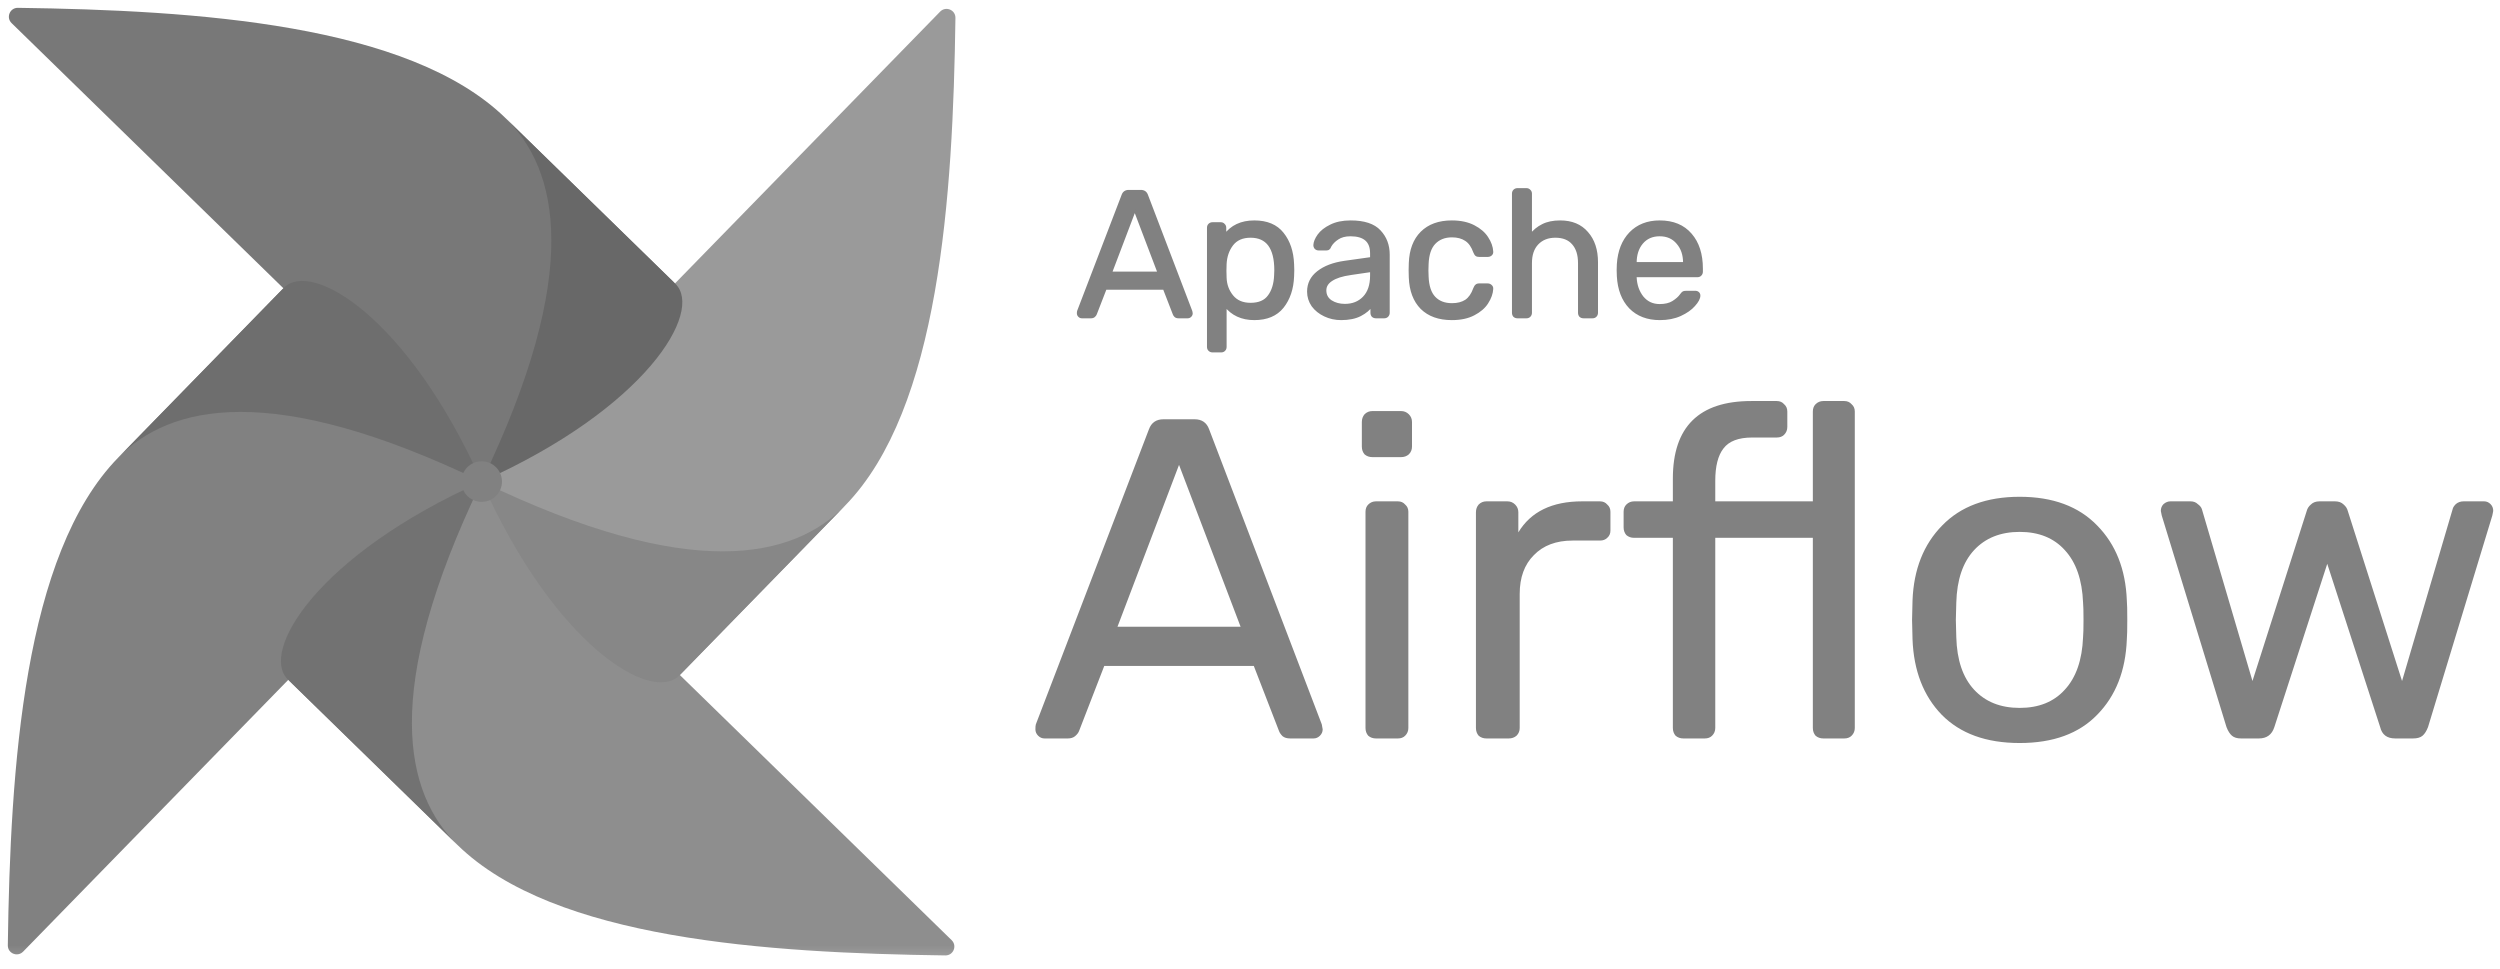 <svg xmlns="http://www.w3.org/2000/svg" width="160" height="62" viewBox="0 0 160 62" fill="none"><g clip-path="url(#clip0_20547_4378)"><mask id="mask0_20547_4378" style="mask-type:luminance" maskUnits="userSpaceOnUse" x="0" y="0" width="160" height="62"><path d="M160 0H0V61.81H160V0Z" fill="white"></path></mask><g mask="url(#mask0_20547_4378)"><path d="M1.478 60.906L30.515 31.141C30.697 30.954 30.731 30.666 30.58 30.454C28.813 27.989 25.556 27.561 24.348 25.905C20.771 20.998 19.864 18.221 18.327 18.393C18.219 18.405 18.124 18.463 18.048 18.541L7.559 29.293C1.524 35.479 0.659 49.098 0.5 60.502C0.493 61.018 1.118 61.274 1.478 60.906Z" fill="#818181"></path><path d="M60.905 60.17L31.14 31.134C30.953 30.952 30.665 30.917 30.453 31.069C27.988 32.835 27.561 36.092 25.904 37.3C20.997 40.877 18.22 41.785 18.392 43.322C18.404 43.429 18.462 43.525 18.54 43.6L29.292 54.09C35.478 60.124 49.097 60.989 60.501 61.148C61.017 61.155 61.273 60.53 60.905 60.17Z" fill="#8E8E8E"></path><path fill-rule="evenodd" clip-rule="evenodd" d="M29.293 54.09C25.914 50.794 24.346 44.272 30.824 30.825C20.296 35.529 16.607 41.714 18.422 43.485L29.293 54.09Z" fill="#727272"></path><path d="M60.17 0.743L31.133 30.508C30.951 30.695 30.916 30.983 31.068 31.195C32.834 33.66 36.092 34.087 37.299 35.744C40.876 40.651 41.784 43.428 43.321 43.256C43.428 43.244 43.524 43.186 43.6 43.108L54.089 32.356C60.124 26.17 60.989 12.551 61.148 1.147C61.155 0.631 60.53 0.374 60.17 0.743Z" fill="#9A9A9A"></path><path fill-rule="evenodd" clip-rule="evenodd" d="M54.089 32.356C50.793 35.735 44.272 37.303 30.824 30.825C35.529 41.352 41.714 45.042 43.484 43.227L54.089 32.356Z" fill="#878787"></path><path d="M0.742 1.479L30.507 30.516C30.694 30.698 30.982 30.732 31.194 30.581C33.659 28.814 34.087 25.557 35.743 24.349C40.65 20.772 43.427 19.865 43.255 18.328C43.243 18.22 43.185 18.125 43.108 18.049L32.355 7.56C26.169 1.525 12.55 0.66 1.146 0.501C0.63 0.494 0.373 1.119 0.742 1.479Z" fill="#787878"></path><path fill-rule="evenodd" clip-rule="evenodd" d="M32.355 7.56C35.734 10.856 37.302 17.377 30.824 30.825C41.352 26.12 45.041 19.935 43.226 18.165L32.355 7.56Z" fill="#686868"></path><path fill-rule="evenodd" clip-rule="evenodd" d="M7.559 29.294C10.855 25.915 17.376 24.347 30.823 30.825C26.119 20.297 19.934 16.608 18.164 18.422L7.559 29.294Z" fill="#6E6E6E"></path><path d="M30.844 32.119C31.561 32.11 32.135 31.522 32.126 30.805C32.117 30.088 31.529 29.514 30.812 29.523C30.095 29.531 29.521 30.12 29.53 30.837C29.539 31.554 30.127 32.128 30.844 32.119Z" fill="#818181"></path><path d="M69.237 20.284C69.176 20.284 69.123 20.261 69.077 20.215C69.031 20.169 69.008 20.115 69.008 20.054C69.008 19.992 69.012 19.95 69.019 19.927L71.868 12.495C71.929 12.327 72.052 12.243 72.236 12.243H73.017C73.2 12.243 73.323 12.327 73.384 12.495L76.222 19.927L76.245 20.054C76.245 20.115 76.222 20.169 76.176 20.215C76.13 20.261 76.076 20.284 76.015 20.284H75.429C75.345 20.284 75.28 20.264 75.234 20.226C75.188 20.18 75.157 20.134 75.142 20.088L74.51 18.457H70.742L70.111 20.088C70.095 20.134 70.061 20.18 70.007 20.226C69.961 20.264 69.9 20.284 69.823 20.284H69.237ZM74.177 17.469L72.626 13.392L71.076 17.469H74.177ZM77.599 22.466C77.522 22.466 77.457 22.439 77.404 22.386C77.358 22.34 77.335 22.278 77.335 22.202V14.575C77.335 14.498 77.358 14.437 77.404 14.391C77.457 14.337 77.522 14.31 77.599 14.31H78.127C78.204 14.31 78.265 14.337 78.311 14.391C78.365 14.437 78.392 14.498 78.392 14.575V15.08C78.82 14.49 79.448 14.195 80.275 14.195C81.079 14.195 81.681 14.448 82.079 14.954C82.484 15.459 82.703 16.11 82.734 16.906C82.741 16.991 82.745 17.121 82.745 17.297C82.745 17.473 82.741 17.603 82.734 17.688C82.703 18.476 82.484 19.127 82.079 19.64C81.673 20.146 81.072 20.398 80.275 20.398C79.479 20.398 78.859 20.111 78.415 19.537V22.202C78.415 22.278 78.392 22.34 78.346 22.386C78.3 22.439 78.238 22.466 78.162 22.466H77.599ZM80.034 19.468C80.578 19.468 80.972 19.299 81.217 18.962C81.47 18.626 81.608 18.181 81.631 17.63C81.639 17.553 81.642 17.442 81.642 17.297C81.642 15.85 81.106 15.126 80.034 15.126C79.506 15.126 79.108 15.302 78.84 15.654C78.579 15.999 78.438 16.413 78.415 16.895L78.403 17.331L78.415 17.779C78.43 18.231 78.575 18.626 78.851 18.962C79.127 19.299 79.521 19.468 80.034 19.468ZM85.832 20.398C85.456 20.398 85.108 20.322 84.786 20.169C84.465 20.015 84.208 19.809 84.017 19.548C83.833 19.28 83.741 18.985 83.741 18.664C83.741 18.159 83.948 17.745 84.362 17.423C84.782 17.094 85.349 16.88 86.061 16.78L87.773 16.539V16.206C87.773 15.425 87.325 15.034 86.429 15.034C86.092 15.034 85.816 15.107 85.602 15.252C85.388 15.39 85.227 15.555 85.119 15.746C85.097 15.815 85.066 15.865 85.028 15.896C84.997 15.926 84.951 15.941 84.89 15.941H84.396C84.327 15.941 84.266 15.919 84.212 15.873C84.166 15.819 84.143 15.758 84.143 15.689C84.151 15.505 84.235 15.298 84.396 15.069C84.564 14.831 84.821 14.628 85.165 14.46C85.51 14.284 85.935 14.195 86.44 14.195C87.298 14.195 87.915 14.399 88.29 14.804C88.665 15.203 88.853 15.7 88.853 16.298V20.019C88.853 20.096 88.826 20.161 88.772 20.215C88.726 20.261 88.665 20.284 88.589 20.284H88.06C87.984 20.284 87.918 20.261 87.865 20.215C87.819 20.161 87.796 20.096 87.796 20.019V19.525C87.627 19.77 87.382 19.977 87.061 20.146C86.739 20.314 86.329 20.398 85.832 20.398ZM86.073 19.537C86.571 19.537 86.977 19.376 87.291 19.054C87.612 18.725 87.773 18.254 87.773 17.642V17.32L86.44 17.515C85.897 17.592 85.487 17.722 85.211 17.906C84.936 18.082 84.798 18.308 84.798 18.584C84.798 18.89 84.924 19.127 85.177 19.296C85.43 19.456 85.728 19.537 86.073 19.537ZM92.916 20.398C92.097 20.398 91.453 20.169 90.986 19.709C90.527 19.242 90.282 18.591 90.251 17.756L90.24 17.297L90.251 16.837C90.282 16.003 90.527 15.356 90.986 14.896C91.453 14.429 92.097 14.195 92.916 14.195C93.468 14.195 93.935 14.295 94.317 14.494C94.7 14.693 94.984 14.938 95.168 15.229C95.359 15.52 95.463 15.811 95.478 16.102C95.486 16.179 95.463 16.24 95.409 16.286C95.355 16.332 95.29 16.355 95.214 16.355H94.662C94.586 16.355 94.528 16.34 94.49 16.309C94.452 16.279 94.413 16.217 94.375 16.125C94.245 15.758 94.061 15.497 93.824 15.344C93.586 15.183 93.287 15.103 92.928 15.103C92.453 15.103 92.074 15.252 91.79 15.551C91.515 15.842 91.365 16.29 91.343 16.895L91.331 17.308L91.343 17.699C91.365 18.312 91.515 18.763 91.79 19.054C92.066 19.345 92.445 19.491 92.928 19.491C93.287 19.491 93.586 19.414 93.824 19.261C94.061 19.1 94.245 18.836 94.375 18.469C94.413 18.377 94.452 18.315 94.49 18.285C94.528 18.247 94.586 18.227 94.662 18.227H95.214C95.29 18.227 95.355 18.254 95.409 18.308C95.463 18.354 95.486 18.415 95.478 18.492C95.463 18.775 95.359 19.066 95.168 19.365C94.984 19.656 94.7 19.901 94.317 20.1C93.942 20.299 93.475 20.398 92.916 20.398ZM97.118 20.284C97.041 20.284 96.976 20.261 96.922 20.215C96.876 20.161 96.853 20.096 96.853 20.019V12.392C96.853 12.316 96.876 12.254 96.922 12.208C96.976 12.155 97.041 12.128 97.118 12.128H97.692C97.769 12.128 97.83 12.155 97.876 12.208C97.929 12.254 97.956 12.316 97.956 12.392V15.069C98.178 14.785 98.439 14.571 98.737 14.425C99.036 14.272 99.407 14.195 99.851 14.195C100.586 14.195 101.157 14.433 101.563 14.908C101.977 15.375 102.183 15.999 102.183 16.78V20.019C102.183 20.096 102.156 20.161 102.103 20.215C102.057 20.261 101.996 20.284 101.919 20.284H101.345C101.268 20.284 101.203 20.261 101.149 20.215C101.104 20.161 101.081 20.096 101.081 20.019V16.837C101.081 16.294 100.946 15.873 100.679 15.574C100.418 15.275 100.039 15.126 99.541 15.126C99.059 15.126 98.672 15.279 98.381 15.585C98.098 15.884 97.956 16.302 97.956 16.837V20.019C97.956 20.096 97.929 20.161 97.876 20.215C97.83 20.261 97.769 20.284 97.692 20.284H97.118ZM106.231 20.398C105.442 20.398 104.81 20.157 104.336 19.675C103.868 19.185 103.612 18.518 103.566 17.676L103.554 17.285L103.566 16.906C103.619 16.079 103.88 15.421 104.347 14.931C104.822 14.441 105.446 14.195 106.219 14.195C107.069 14.195 107.728 14.467 108.195 15.011C108.662 15.547 108.896 16.275 108.896 17.194V17.389C108.896 17.465 108.869 17.53 108.815 17.584C108.769 17.63 108.708 17.653 108.632 17.653H104.657V17.756C104.68 18.254 104.829 18.679 105.105 19.032C105.389 19.376 105.76 19.548 106.219 19.548C106.572 19.548 106.859 19.48 107.081 19.342C107.311 19.196 107.479 19.047 107.586 18.894C107.655 18.802 107.705 18.748 107.736 18.733C107.774 18.71 107.839 18.698 107.931 18.698H108.494C108.563 18.698 108.62 18.718 108.666 18.756C108.712 18.794 108.735 18.848 108.735 18.917C108.735 19.085 108.628 19.288 108.413 19.525C108.207 19.763 107.912 19.97 107.529 20.146C107.154 20.314 106.721 20.398 106.231 20.398ZM107.804 16.86V16.826C107.804 16.298 107.659 15.869 107.368 15.54C107.085 15.203 106.702 15.034 106.219 15.034C105.737 15.034 105.354 15.203 105.071 15.54C104.795 15.869 104.657 16.298 104.657 16.826V16.86H107.804Z" fill="#818181"></path><path d="M69.019 19.927L68.937 19.896L68.936 19.899L69.019 19.927ZM71.868 12.495L71.951 12.527L71.951 12.526L71.868 12.495ZM73.385 12.495L73.302 12.526L73.302 12.527L73.385 12.495ZM76.222 19.927L76.309 19.912C76.308 19.906 76.306 19.901 76.304 19.896L76.222 19.927ZM76.245 20.054H76.333C76.333 20.048 76.332 20.043 76.332 20.038L76.245 20.054ZM75.234 20.226L75.172 20.288C75.173 20.29 75.175 20.292 75.178 20.294L75.234 20.226ZM75.142 20.088L75.226 20.06L75.225 20.056L75.142 20.088ZM74.51 18.457L74.593 18.425C74.58 18.391 74.547 18.369 74.51 18.369V18.457ZM70.743 18.457V18.369C70.706 18.369 70.674 18.391 70.66 18.425L70.743 18.457ZM70.111 20.088L70.029 20.056L70.027 20.06L70.111 20.088ZM70.007 20.226L70.064 20.294L70.065 20.293L70.007 20.226ZM74.177 17.469V17.558C74.206 17.558 74.234 17.543 74.25 17.519C74.266 17.495 74.27 17.465 74.26 17.438L74.177 17.469ZM72.626 13.391L72.709 13.36C72.696 13.326 72.663 13.303 72.626 13.303C72.59 13.303 72.557 13.326 72.544 13.36L72.626 13.391ZM71.076 17.469L70.993 17.438C70.983 17.465 70.987 17.495 71.003 17.519C71.02 17.543 71.047 17.558 71.076 17.558V17.469ZM69.238 20.195C69.202 20.195 69.17 20.183 69.14 20.152L69.015 20.277C69.076 20.338 69.152 20.372 69.238 20.372V20.195ZM69.14 20.152C69.109 20.122 69.097 20.09 69.097 20.054H68.92C68.92 20.14 68.953 20.216 69.015 20.277L69.14 20.152ZM69.097 20.054C69.097 19.992 69.101 19.963 69.104 19.955L68.936 19.899C68.923 19.938 68.92 19.993 68.92 20.054H69.097ZM69.102 19.959L71.951 12.527L71.786 12.464L68.937 19.896L69.102 19.959ZM71.951 12.526C71.977 12.455 72.013 12.408 72.056 12.379C72.1 12.349 72.158 12.331 72.236 12.331V12.154C72.13 12.154 72.035 12.179 71.956 12.233C71.877 12.288 71.821 12.367 71.785 12.465L71.951 12.526ZM72.236 12.331H73.017V12.154H72.236V12.331ZM73.017 12.331C73.096 12.331 73.153 12.349 73.197 12.379C73.24 12.408 73.276 12.455 73.302 12.526L73.468 12.465C73.432 12.367 73.376 12.288 73.297 12.233C73.218 12.179 73.123 12.154 73.017 12.154V12.331ZM73.302 12.527L76.139 19.959L76.304 19.896L73.467 12.464L73.302 12.527ZM76.135 19.943L76.158 20.07L76.332 20.038L76.309 19.912L76.135 19.943ZM76.157 20.054C76.157 20.09 76.144 20.122 76.114 20.152L76.238 20.277C76.3 20.216 76.333 20.14 76.333 20.054H76.157ZM76.114 20.152C76.083 20.183 76.051 20.195 76.015 20.195V20.372C76.101 20.372 76.177 20.338 76.238 20.277L76.114 20.152ZM76.015 20.195H75.429V20.372H76.015V20.195ZM75.429 20.195C75.357 20.195 75.315 20.179 75.291 20.158L75.178 20.294C75.245 20.35 75.333 20.372 75.429 20.372V20.195ZM75.297 20.164C75.257 20.124 75.236 20.09 75.226 20.06L75.059 20.116C75.079 20.179 75.119 20.236 75.172 20.288L75.297 20.164ZM75.225 20.056L74.593 18.425L74.428 18.489L75.06 20.12L75.225 20.056ZM74.51 18.369H70.743V18.545H74.51V18.369ZM70.66 18.425L70.029 20.056L70.193 20.12L70.825 18.489L70.66 18.425ZM70.027 20.06C70.019 20.086 69.997 20.119 69.95 20.159L70.065 20.293C70.125 20.241 70.172 20.183 70.195 20.116L70.027 20.06ZM69.951 20.158C69.925 20.18 69.886 20.195 69.824 20.195V20.372C69.915 20.372 69.998 20.349 70.064 20.294L69.951 20.158ZM69.824 20.195H69.238V20.372H69.824V20.195ZM74.26 17.438L72.709 13.36L72.544 13.423L74.095 17.501L74.26 17.438ZM72.544 13.36L70.993 17.438L71.159 17.501L72.709 13.423L72.544 13.36ZM71.076 17.558H74.177V17.381H71.076V17.558ZM78.311 14.391L78.244 14.448C78.248 14.452 78.251 14.455 78.254 14.458L78.311 14.391ZM78.392 15.08H78.304C78.304 15.118 78.329 15.152 78.365 15.164C78.401 15.176 78.441 15.163 78.463 15.132L78.392 15.08ZM82.079 14.954L82.01 15.008L82.01 15.009L82.079 14.954ZM82.734 16.906L82.646 16.91L82.646 16.914L82.734 16.906ZM82.734 17.687L82.646 17.679L82.646 17.684L82.734 17.687ZM82.079 19.64L82.148 19.695L82.148 19.695L82.079 19.64ZM78.415 19.537L78.485 19.483C78.462 19.453 78.422 19.441 78.386 19.453C78.351 19.465 78.327 19.499 78.327 19.537H78.415ZM78.346 22.386L78.284 22.323C78.282 22.325 78.281 22.326 78.279 22.328L78.346 22.386ZM81.218 18.962L81.147 18.91L81.146 18.91L81.218 18.962ZM81.631 17.63L81.543 17.621C81.543 17.623 81.543 17.625 81.543 17.626L81.631 17.63ZM78.415 16.895L78.327 16.891V16.892L78.415 16.895ZM78.403 17.331L78.315 17.329V17.334L78.403 17.331ZM78.415 17.779L78.327 17.782V17.782L78.415 17.779ZM77.6 22.378C77.546 22.378 77.503 22.36 77.467 22.323L77.342 22.448C77.412 22.518 77.499 22.554 77.6 22.554V22.378ZM77.467 22.323C77.44 22.297 77.424 22.259 77.424 22.202H77.247C77.247 22.297 77.276 22.383 77.342 22.448L77.467 22.323ZM77.424 22.202V14.575H77.247V22.202H77.424ZM77.424 14.575C77.424 14.517 77.44 14.48 77.467 14.453L77.342 14.328C77.276 14.394 77.247 14.479 77.247 14.575H77.424ZM77.467 14.453C77.503 14.416 77.546 14.399 77.6 14.399V14.222C77.499 14.222 77.412 14.258 77.342 14.328L77.467 14.453ZM77.6 14.399H78.128V14.222H77.6V14.399ZM78.128 14.399C78.181 14.399 78.217 14.416 78.244 14.448L78.379 14.333C78.314 14.258 78.228 14.222 78.128 14.222V14.399ZM78.254 14.458C78.287 14.485 78.304 14.521 78.304 14.575H78.48C78.48 14.475 78.444 14.388 78.369 14.324L78.254 14.458ZM78.304 14.575V15.08H78.48V14.575H78.304ZM78.463 15.132C78.873 14.568 79.472 14.284 80.276 14.284V14.107C79.425 14.107 78.769 14.412 78.321 15.028L78.463 15.132ZM80.276 14.284C81.06 14.284 81.633 14.529 82.01 15.008L82.149 14.899C81.73 14.367 81.1 14.107 80.276 14.107V14.284ZM82.01 15.009C82.402 15.496 82.616 16.128 82.646 16.91L82.822 16.903C82.791 16.092 82.568 15.422 82.148 14.898L82.01 15.009ZM82.646 16.914C82.653 16.994 82.657 17.121 82.657 17.297H82.834C82.834 17.12 82.83 16.987 82.822 16.898L82.646 16.914ZM82.657 17.297C82.657 17.473 82.653 17.599 82.646 17.679L82.822 17.695C82.83 17.607 82.834 17.474 82.834 17.297H82.657ZM82.646 17.684C82.616 18.458 82.402 19.09 82.01 19.585L82.148 19.695C82.568 19.164 82.791 18.494 82.822 17.691L82.646 17.684ZM82.01 19.585C81.625 20.065 81.052 20.31 80.276 20.31V20.487C81.092 20.487 81.722 20.227 82.148 19.695L82.01 19.585ZM80.276 20.31C79.504 20.31 78.911 20.033 78.485 19.483L78.345 19.591C78.808 20.189 79.455 20.487 80.276 20.487V20.31ZM78.327 19.537V22.202H78.503V19.537H78.327ZM78.327 22.202C78.327 22.259 78.31 22.297 78.284 22.323L78.409 22.448C78.474 22.383 78.503 22.297 78.503 22.202H78.327ZM78.279 22.328C78.251 22.36 78.216 22.378 78.162 22.378V22.554C78.262 22.554 78.349 22.518 78.413 22.443L78.279 22.328ZM78.162 22.378H77.6V22.554H78.162V22.378ZM80.034 19.556C80.597 19.556 81.023 19.381 81.289 19.014L81.146 18.91C80.923 19.218 80.56 19.38 80.034 19.38V19.556ZM81.288 19.015C81.555 18.66 81.696 18.197 81.72 17.634L81.543 17.626C81.521 18.165 81.386 18.591 81.147 18.91L81.288 19.015ZM81.719 17.639C81.727 17.558 81.731 17.443 81.731 17.297H81.555C81.555 17.442 81.551 17.549 81.543 17.621L81.719 17.639ZM81.731 17.297C81.731 16.565 81.596 16 81.312 15.616C81.024 15.227 80.593 15.038 80.034 15.038V15.214C80.549 15.214 80.922 15.386 81.17 15.721C81.421 16.061 81.555 16.581 81.555 17.297H81.731ZM80.034 15.038C79.484 15.038 79.058 15.222 78.77 15.601L78.91 15.708C79.158 15.382 79.528 15.214 80.034 15.214V15.038ZM78.77 15.601C78.497 15.961 78.35 16.393 78.327 16.891L78.503 16.899C78.526 16.432 78.662 16.036 78.911 15.707L78.77 15.601ZM78.327 16.892L78.315 17.329L78.492 17.334L78.503 16.897L78.327 16.892ZM78.315 17.334L78.327 17.782L78.503 17.777L78.492 17.329L78.315 17.334ZM78.327 17.782C78.343 18.253 78.495 18.666 78.783 19.018L78.92 18.907C78.657 18.585 78.518 18.21 78.503 17.776L78.327 17.782ZM78.783 19.018C79.079 19.38 79.5 19.556 80.034 19.556V19.38C79.543 19.38 79.176 19.219 78.92 18.907L78.783 19.018ZM84.017 19.548L83.944 19.598L83.946 19.601L84.017 19.548ZM84.362 17.423L84.416 17.493L84.416 17.493L84.362 17.423ZM86.062 16.78L86.074 16.867H86.074L86.062 16.78ZM87.773 16.539L87.786 16.626C87.829 16.62 87.862 16.583 87.862 16.539H87.773ZM85.602 15.252L85.65 15.326L85.652 15.325L85.602 15.252ZM85.12 15.746L85.043 15.703C85.04 15.708 85.038 15.713 85.036 15.718L85.12 15.746ZM85.028 15.896L84.973 15.826C84.97 15.829 84.968 15.831 84.966 15.833L85.028 15.896ZM84.213 15.873L84.145 15.93C84.148 15.933 84.151 15.937 84.155 15.94L84.213 15.873ZM84.144 15.689L84.055 15.685V15.689H84.144ZM84.396 15.069L84.324 15.017L84.324 15.018L84.396 15.069ZM85.166 14.46L85.205 14.539L85.206 14.538L85.166 14.46ZM88.29 14.804L88.225 14.864L88.226 14.865L88.29 14.804ZM87.865 20.215L87.798 20.272C87.801 20.275 87.804 20.279 87.808 20.282L87.865 20.215ZM87.796 19.525H87.885C87.885 19.487 87.859 19.453 87.823 19.441C87.785 19.43 87.746 19.443 87.724 19.475L87.796 19.525ZM87.773 17.32H87.862C87.862 17.294 87.85 17.27 87.831 17.253C87.812 17.236 87.786 17.229 87.76 17.233L87.773 17.32ZM86.441 17.515L86.453 17.603L86.454 17.602L86.441 17.515ZM85.212 17.906L85.259 17.98L85.261 17.979L85.212 17.906ZM85.177 19.296L85.128 19.369L85.13 19.37L85.177 19.296ZM85.832 20.31C85.469 20.31 85.134 20.236 84.825 20.089L84.749 20.248C85.083 20.407 85.444 20.487 85.832 20.487V20.31ZM84.825 20.089C84.515 19.941 84.27 19.744 84.088 19.496L83.946 19.601C84.147 19.874 84.415 20.09 84.749 20.248L84.825 20.089ZM84.09 19.498C83.916 19.245 83.83 18.967 83.83 18.664H83.653C83.653 19.003 83.751 19.316 83.944 19.598L84.09 19.498ZM83.83 18.664C83.83 18.187 84.023 17.799 84.416 17.493L84.308 17.354C83.873 17.691 83.653 18.13 83.653 18.664H83.83ZM84.416 17.493C84.821 17.176 85.372 16.965 86.074 16.867L86.049 16.692C85.327 16.794 84.744 17.012 84.308 17.354L84.416 17.493ZM86.074 16.867L87.786 16.626L87.761 16.451L86.049 16.692L86.074 16.867ZM87.862 16.539V16.206H87.685V16.539H87.862ZM87.862 16.206C87.862 15.798 87.744 15.477 87.496 15.26C87.249 15.045 86.888 14.946 86.43 14.946V15.122C86.866 15.122 87.178 15.218 87.379 15.393C87.579 15.567 87.685 15.832 87.685 16.206H87.862ZM86.43 14.946C86.08 14.946 85.786 15.021 85.553 15.179L85.652 15.325C85.848 15.192 86.105 15.122 86.43 15.122V14.946ZM85.555 15.178C85.33 15.322 85.158 15.497 85.043 15.703L85.197 15.789C85.296 15.612 85.446 15.458 85.65 15.326L85.555 15.178ZM85.036 15.718C85.016 15.778 84.993 15.81 84.973 15.826L85.083 15.964C85.14 15.919 85.178 15.852 85.204 15.774L85.036 15.718ZM84.966 15.833C84.957 15.841 84.938 15.853 84.89 15.853V16.03C84.965 16.03 85.037 16.011 85.091 15.958L84.966 15.833ZM84.89 15.853H84.396V16.03H84.89V15.853ZM84.396 15.853C84.349 15.853 84.308 15.838 84.27 15.806L84.155 15.94C84.224 15.999 84.306 16.03 84.396 16.03V15.853ZM84.28 15.815C84.247 15.777 84.232 15.736 84.232 15.689H84.055C84.055 15.779 84.086 15.861 84.145 15.93L84.28 15.815ZM84.231 15.692C84.238 15.532 84.313 15.342 84.469 15.119L84.324 15.018C84.158 15.255 84.064 15.478 84.055 15.685L84.231 15.692ZM84.468 15.12C84.626 14.897 84.869 14.703 85.205 14.539L85.127 14.38C84.773 14.553 84.504 14.765 84.324 15.017L84.468 15.12ZM85.206 14.538C85.535 14.37 85.945 14.284 86.441 14.284V14.107C85.925 14.107 85.486 14.197 85.126 14.381L85.206 14.538ZM86.441 14.284C87.287 14.284 87.874 14.484 88.225 14.864L88.355 14.744C87.956 14.312 87.31 14.107 86.441 14.107V14.284ZM88.226 14.865C88.584 15.245 88.765 15.72 88.765 16.297H88.942C88.942 15.68 88.746 15.16 88.354 14.744L88.226 14.865ZM88.765 16.297V20.019H88.942V16.297H88.765ZM88.765 20.019C88.765 20.073 88.747 20.115 88.71 20.152L88.835 20.277C88.905 20.207 88.942 20.119 88.942 20.019H88.765ZM88.71 20.152C88.684 20.178 88.647 20.195 88.589 20.195V20.372C88.684 20.372 88.77 20.342 88.835 20.277L88.71 20.152ZM88.589 20.195H88.061V20.372H88.589V20.195ZM88.061 20.195C88.003 20.195 87.959 20.178 87.922 20.148L87.808 20.282C87.879 20.342 87.965 20.372 88.061 20.372V20.195ZM87.932 20.157C87.901 20.121 87.885 20.077 87.885 20.019H87.708C87.708 20.115 87.737 20.201 87.798 20.272L87.932 20.157ZM87.885 20.019V19.525H87.708V20.019H87.885ZM87.724 19.475C87.565 19.706 87.332 19.904 87.02 20.067L87.102 20.224C87.434 20.05 87.691 19.835 87.869 19.575L87.724 19.475ZM87.02 20.067C86.715 20.227 86.321 20.31 85.832 20.31V20.487C86.339 20.487 86.764 20.401 87.102 20.224L87.02 20.067ZM86.073 19.625C86.592 19.625 87.022 19.457 87.354 19.116L87.228 18.993C86.932 19.295 86.55 19.448 86.073 19.448V19.625ZM87.354 19.116C87.696 18.765 87.862 18.269 87.862 17.642H87.685C87.685 18.239 87.528 18.685 87.228 18.993L87.354 19.116ZM87.862 17.642V17.32H87.685V17.642H87.862ZM87.76 17.233L86.428 17.428L86.454 17.602L87.786 17.407L87.76 17.233ZM86.428 17.428C85.879 17.505 85.454 17.638 85.163 17.832L85.261 17.979C85.52 17.806 85.915 17.678 86.453 17.603L86.428 17.428ZM85.164 17.831C84.869 18.02 84.71 18.272 84.71 18.583H84.886C84.886 18.344 85.004 18.143 85.259 17.98L85.164 17.831ZM84.71 18.583C84.71 18.919 84.851 19.184 85.128 19.369L85.226 19.222C84.998 19.07 84.886 18.86 84.886 18.583H84.71ZM85.13 19.37C85.399 19.541 85.714 19.625 86.073 19.625V19.448C85.743 19.448 85.461 19.372 85.225 19.221L85.13 19.37ZM90.987 19.709L90.924 19.771L90.925 19.772L90.987 19.709ZM90.251 17.756L90.163 17.759V17.76L90.251 17.756ZM90.24 17.297L90.152 17.295V17.299L90.24 17.297ZM90.251 16.837L90.163 16.834V16.835L90.251 16.837ZM95.168 15.229L95.093 15.276L95.094 15.278L95.168 15.229ZM95.478 16.102L95.39 16.107L95.39 16.111L95.478 16.102ZM94.376 16.125L94.292 16.155L94.294 16.159L94.376 16.125ZM93.824 15.344L93.775 15.417L93.776 15.418L93.824 15.344ZM91.343 16.895L91.255 16.892V16.892L91.343 16.895ZM91.332 17.308L91.243 17.306C91.243 17.308 91.243 17.309 91.243 17.311L91.332 17.308ZM91.343 17.699L91.255 17.701V17.702L91.343 17.699ZM93.824 19.261L93.872 19.335L93.874 19.334L93.824 19.261ZM94.376 18.468L94.294 18.434L94.292 18.439L94.376 18.468ZM94.49 18.285L94.545 18.354C94.548 18.352 94.55 18.349 94.553 18.347L94.49 18.285ZM95.409 18.308L95.347 18.37C95.349 18.372 95.35 18.373 95.352 18.375L95.409 18.308ZM95.478 18.491L95.39 18.483L95.39 18.487L95.478 18.491ZM95.168 19.364L95.094 19.317L95.093 19.317L95.168 19.364ZM94.318 20.1L94.277 20.021L94.277 20.022L94.318 20.1ZM92.917 20.31C92.114 20.31 91.496 20.085 91.049 19.646L90.925 19.772C91.412 20.252 92.08 20.487 92.917 20.487V20.31ZM91.05 19.647C90.61 19.2 90.37 18.572 90.34 17.753L90.163 17.76C90.195 18.61 90.445 19.284 90.924 19.771L91.05 19.647ZM90.34 17.754L90.329 17.295L90.152 17.299L90.163 17.759L90.34 17.754ZM90.329 17.299L90.34 16.84L90.163 16.835L90.152 17.295L90.329 17.299ZM90.34 16.841C90.37 16.022 90.61 15.398 91.049 14.959L90.924 14.834C90.445 15.313 90.195 15.984 90.163 16.834L90.34 16.841ZM91.049 14.959C91.496 14.512 92.115 14.284 92.917 14.284V14.107C92.08 14.107 91.412 14.346 90.924 14.834L91.049 14.959ZM92.917 14.284C93.457 14.284 93.91 14.381 94.277 14.572L94.359 14.416C93.96 14.209 93.478 14.107 92.917 14.107V14.284ZM94.277 14.572C94.65 14.766 94.92 15.002 95.093 15.276L95.243 15.182C95.049 14.875 94.752 14.62 94.359 14.416L94.277 14.572ZM95.094 15.278C95.279 15.558 95.376 15.834 95.39 16.107L95.567 16.098C95.55 15.788 95.44 15.482 95.242 15.181L95.094 15.278ZM95.39 16.111C95.395 16.162 95.381 16.194 95.352 16.219L95.467 16.353C95.545 16.286 95.576 16.196 95.566 16.093L95.39 16.111ZM95.352 16.219C95.316 16.25 95.272 16.267 95.214 16.267V16.443C95.31 16.443 95.395 16.414 95.467 16.353L95.352 16.219ZM95.214 16.267H94.663V16.443H95.214V16.267ZM94.663 16.267C94.596 16.267 94.561 16.253 94.545 16.24L94.435 16.378C94.496 16.426 94.576 16.443 94.663 16.443V16.267ZM94.545 16.24C94.526 16.224 94.494 16.181 94.457 16.091L94.294 16.159C94.333 16.253 94.378 16.333 94.435 16.378L94.545 16.24ZM94.459 16.096C94.324 15.717 94.131 15.437 93.872 15.27L93.776 15.418C93.992 15.557 94.166 15.799 94.292 16.155L94.459 16.096ZM93.874 15.271C93.618 15.098 93.301 15.015 92.928 15.015V15.191C93.275 15.191 93.555 15.269 93.775 15.417L93.874 15.271ZM92.928 15.015C92.433 15.015 92.029 15.171 91.727 15.49L91.855 15.612C92.119 15.333 92.474 15.191 92.928 15.191V15.015ZM91.727 15.49C91.43 15.803 91.278 16.276 91.255 16.892L91.431 16.898C91.454 16.304 91.6 15.881 91.855 15.612L91.727 15.49ZM91.255 16.892L91.243 17.306L91.419 17.311L91.431 16.897L91.255 16.892ZM91.243 17.311L91.255 17.701L91.431 17.696L91.419 17.306L91.243 17.311ZM91.255 17.702C91.278 18.325 91.43 18.802 91.727 19.115L91.855 18.994C91.6 18.725 91.454 18.298 91.431 17.696L91.255 17.702ZM91.727 19.115C92.022 19.427 92.427 19.579 92.928 19.579V19.403C92.465 19.403 92.111 19.264 91.855 18.994L91.727 19.115ZM92.928 19.579C93.3 19.579 93.617 19.5 93.872 19.335L93.776 19.187C93.556 19.329 93.276 19.403 92.928 19.403V19.579ZM93.874 19.334C94.131 19.16 94.324 18.877 94.459 18.498L94.292 18.439C94.166 18.795 93.992 19.041 93.775 19.188L93.874 19.334ZM94.457 18.503C94.494 18.413 94.526 18.37 94.545 18.354L94.435 18.216C94.378 18.261 94.333 18.34 94.294 18.434L94.457 18.503ZM94.553 18.347C94.569 18.331 94.6 18.316 94.663 18.316V18.139C94.573 18.139 94.489 18.162 94.428 18.222L94.553 18.347ZM94.663 18.316H95.214V18.139H94.663V18.316ZM95.214 18.316C95.267 18.316 95.31 18.333 95.347 18.37L95.472 18.245C95.401 18.175 95.314 18.139 95.214 18.139V18.316ZM95.352 18.375C95.381 18.4 95.395 18.432 95.39 18.483L95.566 18.5C95.576 18.398 95.545 18.307 95.467 18.241L95.352 18.375ZM95.39 18.487C95.376 18.752 95.279 19.028 95.094 19.317L95.242 19.412C95.44 19.104 95.55 18.798 95.567 18.496L95.39 18.487ZM95.093 19.317C94.92 19.592 94.65 19.828 94.277 20.021L94.359 20.178C94.752 19.974 95.049 19.719 95.243 19.412L95.093 19.317ZM94.277 20.022C93.917 20.212 93.466 20.31 92.917 20.31V20.487C93.486 20.487 93.968 20.385 94.359 20.178L94.277 20.022ZM96.923 20.215L96.856 20.272C96.859 20.275 96.862 20.279 96.865 20.282L96.923 20.215ZM97.876 12.208L97.809 12.266C97.812 12.269 97.815 12.272 97.819 12.275L97.876 12.208ZM97.957 15.069H97.868C97.868 15.106 97.892 15.14 97.928 15.152C97.963 15.164 98.003 15.153 98.026 15.123L97.957 15.069ZM98.737 14.425L98.776 14.505L98.778 14.504L98.737 14.425ZM101.563 14.908L101.496 14.965L101.497 14.966L101.563 14.908ZM101.15 20.215L101.083 20.272C101.086 20.275 101.089 20.279 101.092 20.282L101.15 20.215ZM100.679 15.574L100.612 15.632L100.613 15.633L100.679 15.574ZM97.118 20.195C97.061 20.195 97.016 20.178 96.98 20.148L96.865 20.282C96.936 20.342 97.022 20.372 97.118 20.372V20.195ZM96.99 20.157C96.959 20.121 96.942 20.077 96.942 20.019H96.766C96.766 20.115 96.795 20.201 96.856 20.272L96.99 20.157ZM96.942 20.019V12.392H96.766V20.019H96.942ZM96.942 12.392C96.942 12.334 96.959 12.297 96.985 12.271L96.86 12.146C96.795 12.211 96.766 12.296 96.766 12.392H96.942ZM96.985 12.271C97.022 12.234 97.064 12.216 97.118 12.216V12.04C97.018 12.04 96.93 12.075 96.86 12.146L96.985 12.271ZM97.118 12.216H97.692V12.04H97.118V12.216ZM97.692 12.216C97.746 12.216 97.781 12.233 97.809 12.266L97.943 12.151C97.879 12.076 97.792 12.04 97.692 12.04V12.216ZM97.819 12.275C97.851 12.303 97.868 12.339 97.868 12.392H98.045C98.045 12.292 98.008 12.205 97.934 12.141L97.819 12.275ZM97.868 12.392V15.069H98.045V12.392H97.868ZM98.026 15.123C98.24 14.849 98.491 14.644 98.776 14.505L98.699 14.346C98.387 14.498 98.117 14.721 97.887 15.014L98.026 15.123ZM98.778 14.504C99.061 14.359 99.417 14.284 99.852 14.284V14.107C99.398 14.107 99.012 14.185 98.697 14.347L98.778 14.504ZM99.852 14.284C100.566 14.284 101.11 14.513 101.496 14.965L101.631 14.85C101.205 14.352 100.608 14.107 99.852 14.107V14.284ZM101.497 14.966C101.893 15.413 102.095 16.015 102.095 16.78H102.272C102.272 15.983 102.061 15.336 101.63 14.849L101.497 14.966ZM102.095 16.78V20.019H102.272V16.78H102.095ZM102.095 20.019C102.095 20.073 102.078 20.115 102.041 20.152L102.166 20.277C102.236 20.207 102.272 20.119 102.272 20.019H102.095ZM102.041 20.152C102.014 20.178 101.977 20.195 101.919 20.195V20.372C102.015 20.372 102.1 20.342 102.166 20.277L102.041 20.152ZM101.919 20.195H101.345V20.372H101.919V20.195ZM101.345 20.195C101.288 20.195 101.243 20.178 101.207 20.148L101.092 20.282C101.163 20.342 101.249 20.372 101.345 20.372V20.195ZM101.217 20.157C101.186 20.121 101.169 20.077 101.169 20.019H100.993C100.993 20.115 101.022 20.201 101.083 20.272L101.217 20.157ZM101.169 20.019V16.837H100.993V20.019H101.169ZM101.169 16.837C101.169 16.28 101.032 15.835 100.745 15.515L100.613 15.633C100.862 15.91 100.993 16.308 100.993 16.837H101.169ZM100.745 15.516C100.464 15.193 100.058 15.038 99.542 15.038V15.214C100.021 15.214 100.373 15.357 100.612 15.632L100.745 15.516ZM99.542 15.038C99.039 15.038 98.628 15.198 98.317 15.524L98.445 15.646C98.717 15.36 99.08 15.214 99.542 15.214V15.038ZM98.317 15.524C98.014 15.844 97.868 16.286 97.868 16.837H98.045C98.045 16.317 98.182 15.924 98.446 15.646L98.317 15.524ZM97.868 16.837V20.019H98.045V16.837H97.868ZM97.868 20.019C97.868 20.073 97.851 20.115 97.814 20.152L97.939 20.277C98.009 20.207 98.045 20.119 98.045 20.019H97.868ZM97.814 20.152C97.787 20.178 97.75 20.195 97.692 20.195V20.372C97.788 20.372 97.873 20.342 97.939 20.277L97.814 20.152ZM97.692 20.195H97.118V20.372H97.692V20.195ZM104.336 19.675L104.272 19.736L104.273 19.737L104.336 19.675ZM103.566 17.676L103.478 17.678V17.681L103.566 17.676ZM103.555 17.285L103.466 17.283C103.466 17.285 103.466 17.286 103.466 17.288L103.555 17.285ZM103.566 16.906L103.478 16.901V16.904L103.566 16.906ZM104.347 14.931L104.284 14.869L104.283 14.87L104.347 14.931ZM108.196 15.011L108.128 15.069L108.129 15.069L108.196 15.011ZM104.657 17.653V17.565C104.609 17.565 104.569 17.604 104.569 17.653H104.657ZM104.657 17.756H104.569L104.57 17.76L104.657 17.756ZM105.106 19.031L105.036 19.086L105.038 19.087L105.106 19.031ZM107.081 19.341L107.128 19.417L107.128 19.416L107.081 19.341ZM107.587 18.894L107.516 18.84L107.515 18.843L107.587 18.894ZM107.736 18.733L107.776 18.812C107.778 18.811 107.779 18.81 107.782 18.808L107.736 18.733ZM108.414 19.525L108.348 19.466L108.347 19.467L108.414 19.525ZM107.529 20.146L107.565 20.226L107.566 20.226L107.529 20.146ZM107.805 16.86V16.949C107.854 16.949 107.893 16.909 107.893 16.86H107.805ZM107.368 15.539L107.301 15.596L107.302 15.598L107.368 15.539ZM105.071 15.539L105.004 15.483L105.003 15.483L105.071 15.539ZM104.657 16.86H104.569C104.569 16.909 104.609 16.949 104.657 16.949V16.86ZM106.231 20.31C105.462 20.31 104.854 20.076 104.399 19.613L104.273 19.737C104.767 20.239 105.423 20.487 106.231 20.487V20.31ZM104.4 19.614C103.951 19.142 103.7 18.498 103.654 17.671L103.478 17.681C103.525 18.539 103.787 19.227 104.272 19.736L104.4 19.614ZM103.655 17.673L103.643 17.283L103.466 17.288L103.478 17.678L103.655 17.673ZM103.643 17.288L103.655 16.909L103.478 16.904L103.466 17.283L103.643 17.288ZM103.654 16.912C103.707 16.101 103.962 15.463 104.411 14.992L104.283 14.87C103.799 15.378 103.533 16.058 103.478 16.901L103.654 16.912ZM104.411 14.992C104.867 14.521 105.467 14.284 106.22 14.284V14.107C105.426 14.107 104.778 14.36 104.284 14.869L104.411 14.992ZM106.22 14.284C107.049 14.284 107.681 14.548 108.128 15.069L108.263 14.954C107.776 14.387 107.09 14.107 106.22 14.107V14.284ZM108.129 15.069C108.578 15.585 108.808 16.29 108.808 17.194H108.985C108.985 16.26 108.747 15.509 108.262 14.953L108.129 15.069ZM108.808 17.194V17.389H108.985V17.194H108.808ZM108.808 17.389C108.808 17.442 108.79 17.485 108.753 17.522L108.878 17.646C108.949 17.576 108.985 17.488 108.985 17.389H108.808ZM108.753 17.522C108.727 17.548 108.69 17.565 108.632 17.565V17.741C108.727 17.741 108.813 17.712 108.878 17.646L108.753 17.522ZM108.632 17.565H104.657V17.741H108.632V17.565ZM104.569 17.653V17.756H104.746V17.653H104.569ZM104.57 17.76C104.593 18.274 104.748 18.718 105.036 19.086L105.175 18.977C104.912 18.641 104.768 18.234 104.746 17.752L104.57 17.76ZM105.038 19.087C105.338 19.453 105.735 19.637 106.22 19.637V19.46C105.786 19.46 105.44 19.299 105.174 18.975L105.038 19.087ZM106.22 19.637C106.583 19.637 106.888 19.566 107.128 19.417L107.035 19.267C106.831 19.393 106.561 19.46 106.22 19.46V19.637ZM107.128 19.416C107.364 19.267 107.543 19.11 107.659 18.944L107.515 18.843C107.416 18.983 107.258 19.125 107.034 19.267L107.128 19.416ZM107.657 18.947C107.691 18.902 107.718 18.868 107.741 18.845C107.752 18.833 107.76 18.824 107.767 18.818C107.774 18.812 107.777 18.811 107.776 18.812L107.696 18.654C107.666 18.669 107.637 18.697 107.611 18.724C107.583 18.754 107.552 18.793 107.516 18.84L107.657 18.947ZM107.782 18.808C107.798 18.799 107.842 18.787 107.931 18.787V18.61C107.837 18.61 107.751 18.621 107.691 18.657L107.782 18.808ZM107.931 18.787H108.494V18.61H107.931V18.787ZM108.494 18.787C108.546 18.787 108.582 18.8 108.61 18.824L108.723 18.688C108.659 18.634 108.581 18.61 108.494 18.61V18.787ZM108.61 18.824C108.632 18.842 108.647 18.869 108.647 18.916H108.824C108.824 18.826 108.792 18.746 108.723 18.688L108.61 18.824ZM108.647 18.916C108.647 19.05 108.56 19.232 108.348 19.466L108.479 19.584C108.697 19.344 108.824 19.119 108.824 18.916H108.647ZM108.347 19.467C108.151 19.693 107.868 19.893 107.492 20.065L107.566 20.226C107.957 20.046 108.263 19.833 108.481 19.583L108.347 19.467ZM107.493 20.065C107.131 20.227 106.711 20.31 106.231 20.31V20.487C106.731 20.487 107.177 20.401 107.565 20.226L107.493 20.065ZM107.893 16.86V16.826H107.717V16.86H107.893ZM107.893 16.826C107.893 16.281 107.743 15.829 107.435 15.481L107.302 15.598C107.576 15.908 107.717 16.314 107.717 16.826H107.893ZM107.436 15.483C107.134 15.124 106.725 14.946 106.22 14.946V15.122C106.679 15.122 107.036 15.281 107.301 15.596L107.436 15.483ZM106.22 14.946C105.714 14.946 105.305 15.124 105.004 15.483L105.139 15.596C105.403 15.281 105.761 15.122 106.22 15.122V14.946ZM105.003 15.483C104.712 15.831 104.569 16.282 104.569 16.826H104.746C104.746 16.313 104.879 15.906 105.139 15.596L105.003 15.483ZM104.569 16.826V16.86H104.746V16.826H104.569ZM104.657 16.949H107.805V16.772H104.657V16.949Z" fill="#818181"></path><path d="M66.85 47.261C66.694 47.261 66.558 47.203 66.441 47.086C66.324 46.969 66.266 46.833 66.266 46.677C66.266 46.522 66.275 46.415 66.295 46.356L73.532 27.475C73.688 27.047 73.999 26.833 74.466 26.833H76.451C76.918 26.833 77.229 27.047 77.384 27.475L84.593 46.356L84.651 46.677C84.651 46.833 84.593 46.969 84.476 47.086C84.359 47.203 84.223 47.261 84.067 47.261H82.579C82.365 47.261 82.2 47.212 82.083 47.115C81.966 46.998 81.888 46.882 81.849 46.765L80.244 42.621H70.672L69.067 46.765C69.028 46.882 68.941 46.998 68.805 47.115C68.688 47.212 68.532 47.261 68.338 47.261H66.85ZM79.398 40.111L75.458 29.752L71.519 40.111H79.398ZM87.83 29.256C87.635 29.256 87.47 29.197 87.333 29.08C87.216 28.944 87.158 28.779 87.158 28.584V27.008C87.158 26.814 87.216 26.648 87.333 26.512C87.47 26.376 87.635 26.308 87.83 26.308H89.668C89.863 26.308 90.028 26.376 90.164 26.512C90.3 26.648 90.368 26.814 90.368 27.008V28.584C90.368 28.779 90.3 28.944 90.164 29.08C90.028 29.197 89.863 29.256 89.668 29.256H87.83ZM88.063 47.261C87.868 47.261 87.703 47.203 87.567 47.086C87.45 46.95 87.392 46.785 87.392 46.59V32.757C87.392 32.563 87.45 32.407 87.567 32.291C87.703 32.154 87.868 32.086 88.063 32.086H89.463C89.658 32.086 89.814 32.154 89.93 32.291C90.067 32.407 90.135 32.563 90.135 32.757V46.59C90.135 46.785 90.067 46.95 89.93 47.086C89.814 47.203 89.658 47.261 89.463 47.261H88.063ZM95.131 47.261C94.936 47.261 94.771 47.203 94.634 47.086C94.518 46.95 94.46 46.785 94.46 46.59V32.787C94.46 32.592 94.518 32.427 94.634 32.291C94.771 32.154 94.936 32.086 95.131 32.086H96.473C96.667 32.086 96.833 32.154 96.969 32.291C97.105 32.427 97.174 32.592 97.174 32.787V34.071C97.971 32.748 99.333 32.086 101.259 32.086H102.397C102.592 32.086 102.747 32.154 102.864 32.291C103 32.407 103.068 32.563 103.068 32.757V33.954C103.068 34.148 103 34.304 102.864 34.421C102.747 34.538 102.592 34.596 102.397 34.596H100.646C99.595 34.596 98.769 34.907 98.166 35.53C97.562 36.133 97.261 36.96 97.261 38.01V46.59C97.261 46.785 97.193 46.95 97.057 47.086C96.92 47.203 96.755 47.261 96.56 47.261H95.131ZM107.734 47.261C107.54 47.261 107.374 47.203 107.238 47.086C107.121 46.95 107.063 46.785 107.063 46.59V34.421H104.582C104.388 34.421 104.222 34.362 104.086 34.246C103.969 34.109 103.911 33.944 103.911 33.75V32.757C103.911 32.563 103.969 32.407 104.086 32.291C104.222 32.154 104.388 32.086 104.582 32.086H107.063V30.627C107.063 27.32 108.736 25.666 112.082 25.666H113.716C113.911 25.666 114.067 25.734 114.183 25.87C114.32 25.987 114.388 26.143 114.388 26.337V27.329C114.388 27.524 114.32 27.689 114.183 27.826C114.067 27.942 113.911 28.001 113.716 28.001H112.141C111.265 28.001 110.652 28.234 110.302 28.701C109.952 29.148 109.777 29.839 109.777 30.773V32.086H116.022V26.337C116.022 26.143 116.08 25.987 116.197 25.87C116.333 25.734 116.499 25.666 116.693 25.666H118.035C118.23 25.666 118.386 25.734 118.502 25.87C118.639 25.987 118.707 26.143 118.707 26.337V46.59C118.707 46.785 118.639 46.95 118.502 47.086C118.386 47.203 118.23 47.261 118.035 47.261H116.693C116.499 47.261 116.333 47.203 116.197 47.086C116.08 46.95 116.022 46.785 116.022 46.59V34.421H109.777V46.59C109.777 46.785 109.709 46.95 109.573 47.086C109.456 47.203 109.3 47.261 109.106 47.261H107.734ZM129.259 47.553C127.119 47.553 125.456 46.95 124.269 45.744C123.102 44.537 122.479 42.932 122.402 40.928L122.372 39.674L122.402 38.419C122.479 36.434 123.112 34.839 124.298 33.633C125.485 32.407 127.139 31.794 129.259 31.794C131.38 31.794 133.034 32.407 134.22 33.633C135.407 34.839 136.039 36.434 136.117 38.419C136.137 38.633 136.146 39.051 136.146 39.674C136.146 40.296 136.137 40.714 136.117 40.928C136.039 42.932 135.407 44.537 134.22 45.744C133.053 46.95 131.399 47.553 129.259 47.553ZM129.259 45.306C130.485 45.306 131.448 44.917 132.149 44.139C132.868 43.361 133.258 42.242 133.316 40.782C133.335 40.588 133.345 40.218 133.345 39.674C133.345 39.129 133.335 38.759 133.316 38.565C133.258 37.106 132.868 35.987 132.149 35.209C131.448 34.431 130.485 34.041 129.259 34.041C128.034 34.041 127.061 34.431 126.341 35.209C125.621 35.987 125.242 37.106 125.203 38.565L125.174 39.674L125.203 40.782C125.242 42.242 125.621 43.361 126.341 44.139C127.061 44.917 128.034 45.306 129.259 45.306ZM143.429 47.261C143.176 47.261 142.982 47.203 142.845 47.086C142.709 46.969 142.592 46.785 142.495 46.532L138.351 32.991L138.293 32.699C138.293 32.524 138.351 32.378 138.468 32.261C138.604 32.145 138.75 32.086 138.906 32.086H140.19C140.384 32.086 140.54 32.145 140.656 32.261C140.793 32.358 140.88 32.466 140.919 32.582L144.158 43.584L147.631 32.699C147.67 32.543 147.758 32.407 147.894 32.291C148.03 32.154 148.215 32.086 148.448 32.086H149.441C149.674 32.086 149.859 32.154 149.995 32.291C150.131 32.407 150.219 32.543 150.258 32.699L153.731 43.584L156.97 32.582C156.989 32.485 157.057 32.378 157.174 32.261C157.31 32.145 157.476 32.086 157.67 32.086H158.983C159.139 32.086 159.275 32.145 159.392 32.261C159.509 32.378 159.567 32.524 159.567 32.699L159.509 32.991L155.394 46.532C155.297 46.785 155.18 46.969 155.044 47.086C154.907 47.203 154.703 47.261 154.431 47.261H153.293C152.767 47.261 152.446 47.018 152.33 46.532L148.944 36.084L145.559 46.532C145.404 47.018 145.073 47.261 144.567 47.261H143.429Z" fill="#818181"></path></g></g><defs><clipPath id="clip0_20547_4378"><rect width="160" height="61.81" fill="white"></rect></clipPath></defs></svg>
